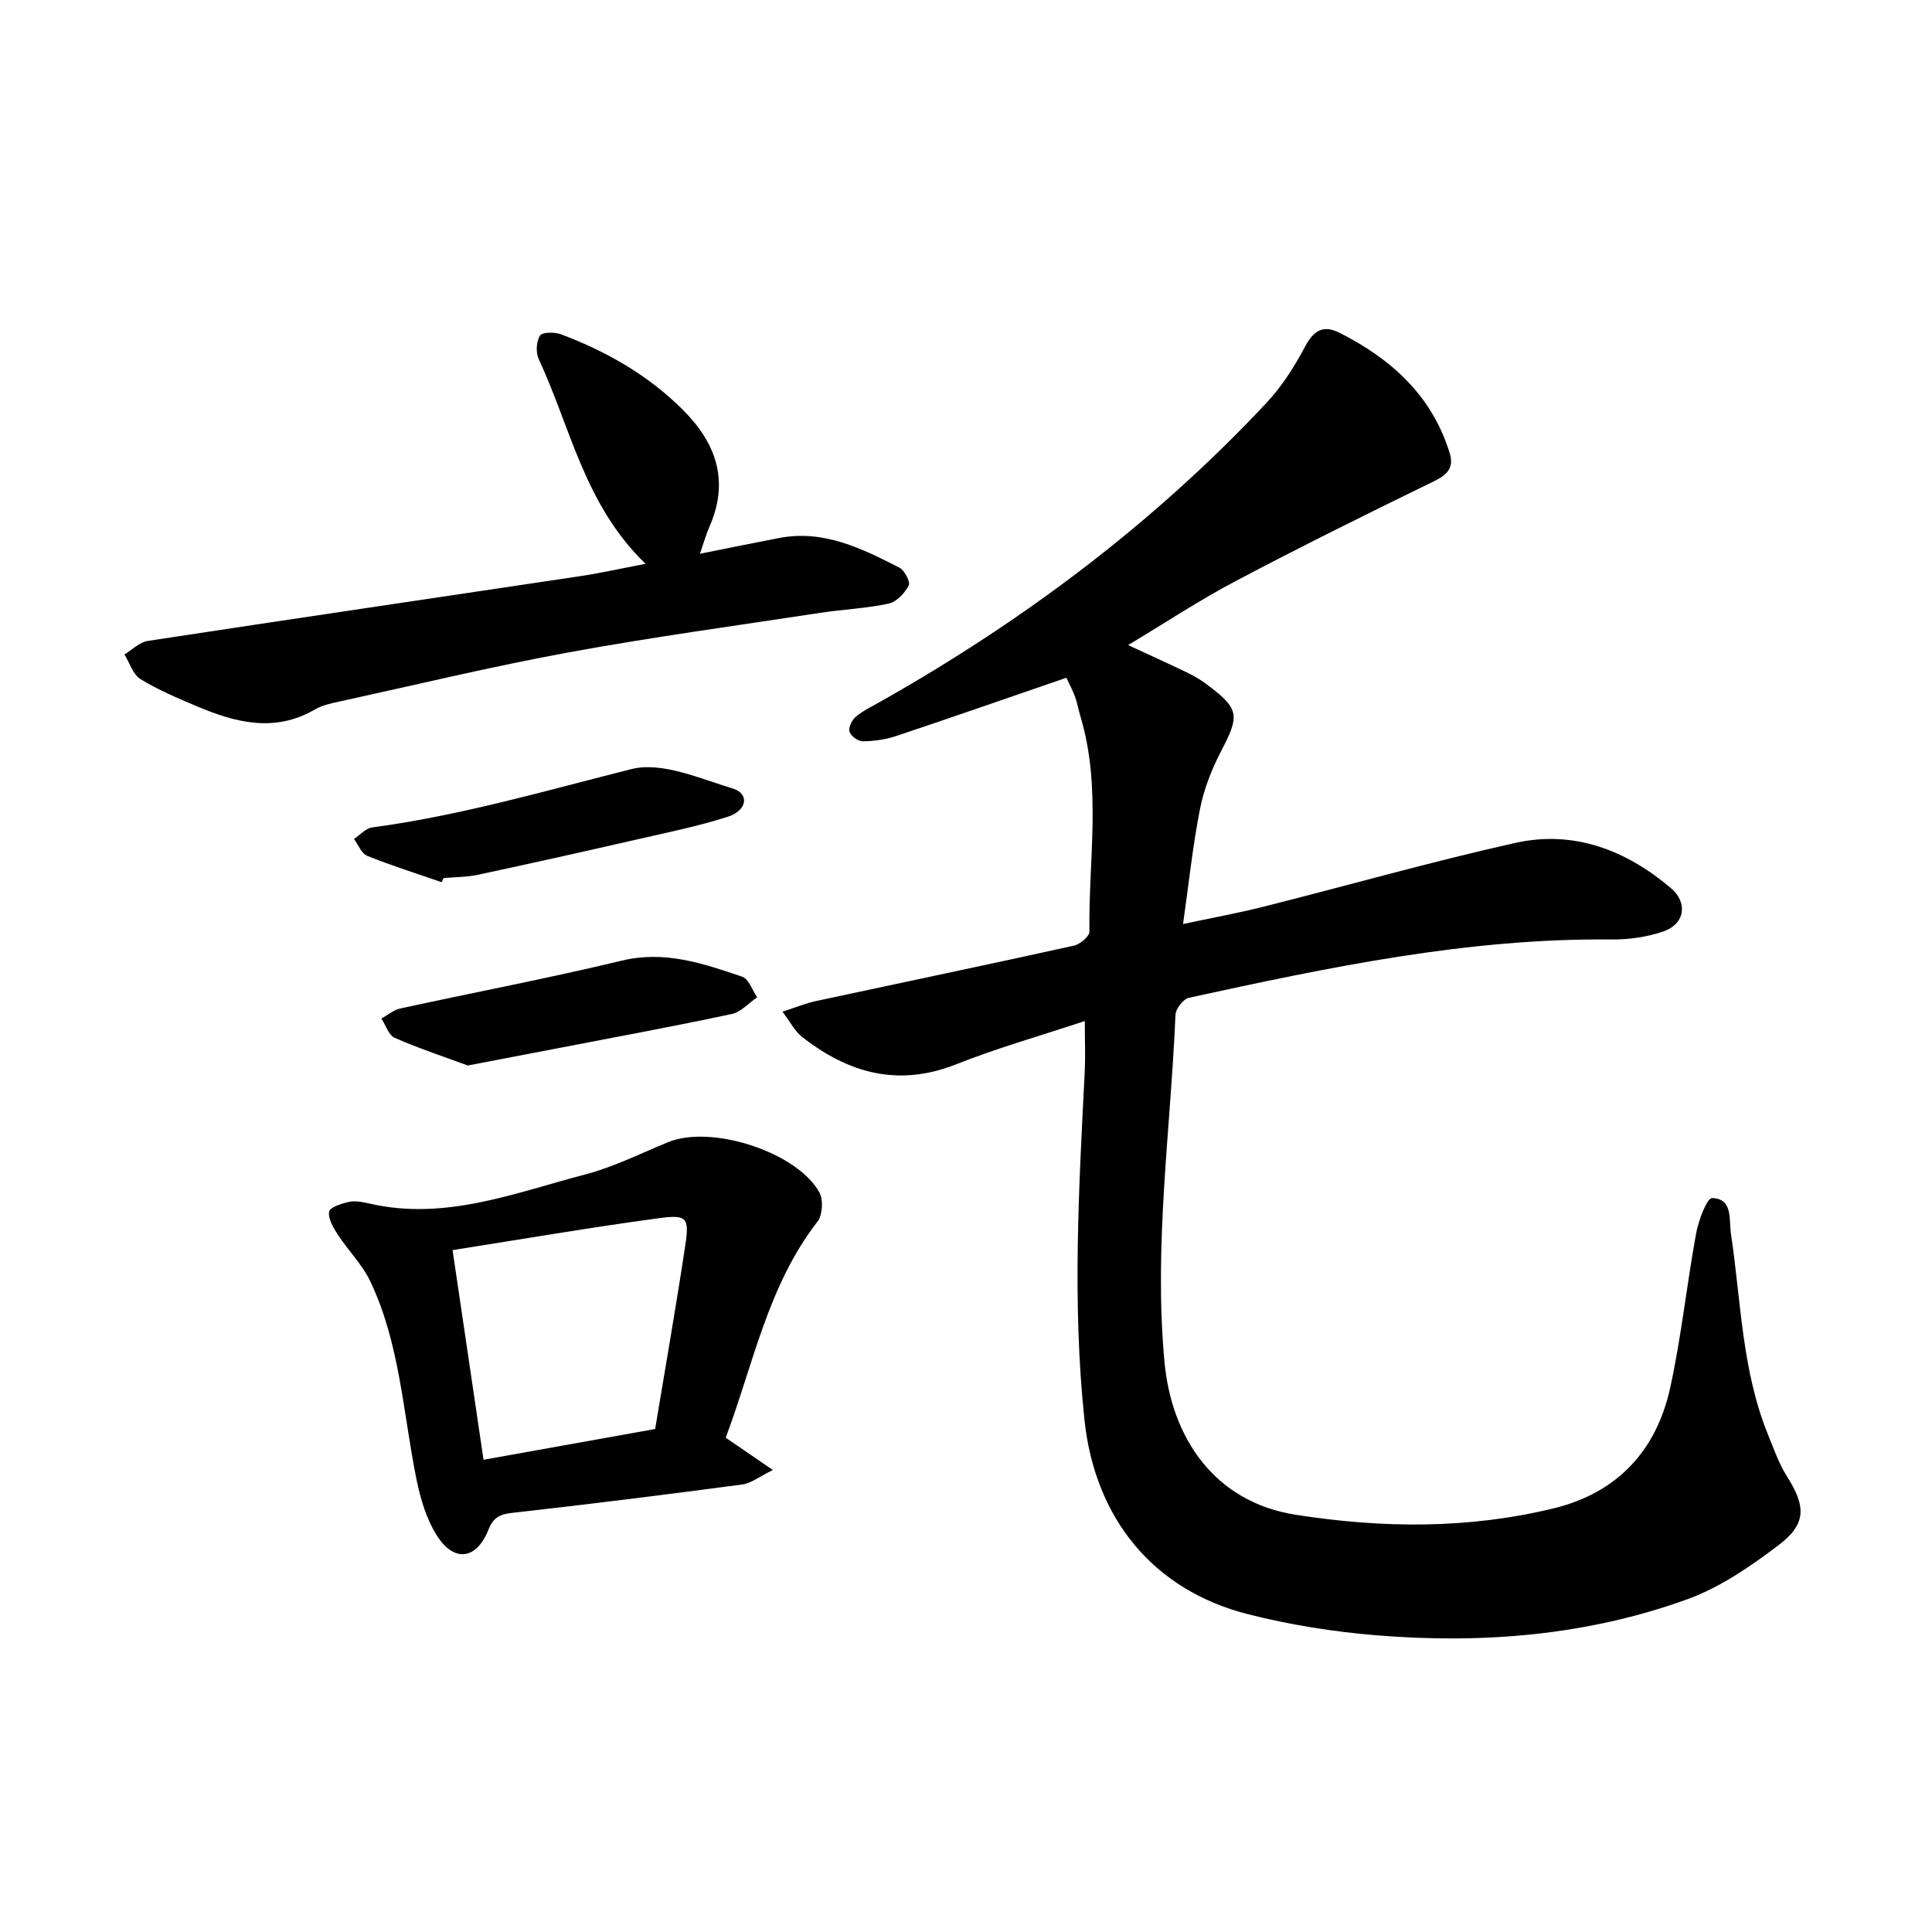 <svg enable-background="new 0 0 400 400" viewBox="0 0 400 400" xmlns="http://www.w3.org/2000/svg"><path d="m224.6 211.39c-9.3 3.09-18.14 5.59-26.63 8.96-12.04 4.77-22.38 1.82-32-5.74-1.39-1.1-2.25-2.87-3.97-5.16 2.84-.91 4.82-1.73 6.88-2.18 17.82-3.83 35.65-7.55 53.45-11.48 1.27-.28 3.23-1.91 3.22-2.89-.2-14.88 2.56-29.91-1.87-44.61-.41-1.37-.64-2.8-1.14-4.13-.55-1.47-1.31-2.87-1.76-3.84-11.87 4.08-23.5 8.14-35.18 12.05-2.21.74-4.63 1.08-6.97 1.11-.97.01-2.5-1.11-2.76-2.02-.25-.86.54-2.44 1.36-3.11 1.58-1.29 3.49-2.19 5.28-3.21 29.53-16.71 56.41-36.87 79.65-61.68 3.21-3.42 5.84-7.54 8.04-11.7 1.79-3.4 3.83-4.54 7.14-2.86 10.71 5.42 19.14 13 22.8 24.9.92 2.98-.42 4.46-3.21 5.82-13.79 6.71-27.53 13.52-41.09 20.68-7.57 3.99-14.74 8.74-22.28 13.26 4.08 1.89 8.21 3.75 12.29 5.72 1.42.69 2.81 1.51 4.07 2.46 6.71 5.05 6.77 6.35 2.89 13.79-1.95 3.75-3.56 7.86-4.37 12-1.5 7.59-2.3 15.33-3.5 23.78 5.79-1.24 11.31-2.24 16.74-3.61 17.35-4.37 34.57-9.28 52.03-13.18 12.1-2.7 22.92 1.46 32.23 9.35 3.58 3.03 2.89 7.44-1.54 8.97-3.37 1.16-7.13 1.7-10.71 1.67-29.78-.32-58.67 5.78-87.53 12.07-1.17.25-2.73 2.26-2.79 3.51-1.01 23.96-4.53 47.83-2.27 71.93 1.47 15.67 10.32 28.96 27.18 31.6 17.92 2.8 35.77 2.97 53.45-1.35 13.17-3.22 21.24-11.99 24.08-25 2.3-10.53 3.41-21.32 5.36-31.94.49-2.67 2.24-7.31 3.3-7.28 4.37.12 3.46 4.44 3.9 7.37 2.1 13.95 2.25 28.26 7.67 41.58 1.19 2.93 2.24 5.98 3.91 8.63 3.98 6.28 4.11 9.89-1.82 14.36-5.78 4.36-12.02 8.66-18.74 11.1-20.74 7.52-42.43 9.27-64.3 7.49-8.97-.73-18-2.16-26.72-4.38-19.74-5.02-31.69-19.95-33.84-40.22-2.57-24.18-1.15-48.3.07-72.45.13-3.01 0-6.02 0-10.14z"/><path d="m150.25 297.66c3.19 2.19 5.9 4.04 9.77 6.69-2.77 1.34-4.49 2.75-6.38 3-15.87 2.11-31.76 4.1-47.67 5.88-2.6.29-3.88 1.05-4.84 3.47-2.48 6.23-7.13 6.87-10.73 1.14-2.12-3.37-3.34-7.5-4.15-11.46-2.82-13.81-3.42-28.15-9.6-41.12-1.66-3.48-4.55-6.34-6.69-9.61-.94-1.44-2.07-3.32-1.82-4.78.16-.93 2.64-1.72 4.2-2.05 1.33-.27 2.85.07 4.23.38 15.6 3.58 29.98-2.22 44.55-6.03 5.93-1.55 11.53-4.37 17.24-6.71 8.88-3.65 26.66 2.03 31.29 10.43.84 1.53.65 4.69-.41 6.05-10.26 13.21-13.23 29.38-18.99 44.72zm-56.55-38.84c2.19 14.84 4.25 28.79 6.41 43.41 12.02-2.16 23.74-4.26 35.53-6.37 2.16-13.06 4.37-25.55 6.25-38.1.85-5.64.33-6.33-5.44-5.55-14.1 1.9-28.12 4.31-42.75 6.61z"/><path d="m133.66 116.73c-12.65-12.17-15.52-28.24-22.13-42.4-.63-1.35-.5-3.63.27-4.85.47-.74 3.03-.76 4.34-.27 9.46 3.56 18.1 8.48 25.32 15.72 6.91 6.93 9.55 14.75 5.41 24.15-.7 1.59-1.16 3.28-1.95 5.57 5.77-1.15 11.09-2.25 16.43-3.27 9.21-1.76 17.08 2.18 24.86 6.14 1.07.55 2.32 2.97 1.94 3.69-.85 1.59-2.52 3.41-4.16 3.76-4.64 1-9.45 1.19-14.16 1.91-17.42 2.66-34.89 5.03-52.21 8.21-15.89 2.92-31.62 6.72-47.41 10.17-1.69.37-3.49.74-4.96 1.6-8.38 4.9-16.53 2.75-24.61-.68-3.94-1.67-7.93-3.35-11.56-5.58-1.56-.97-2.24-3.36-3.32-5.11 1.6-.96 3.11-2.53 4.82-2.79 29.65-4.53 59.33-8.88 88.99-13.33 4.35-.63 8.65-1.6 14.09-2.64z"/><path d="m91.45 182.65c-5.15-1.78-10.36-3.42-15.41-5.45-1.2-.48-1.86-2.3-2.76-3.5 1.25-.82 2.43-2.21 3.77-2.39 18.27-2.44 35.88-7.6 53.69-12.08 6.29-1.58 14.12 1.95 20.98 4.03 3.48 1.05 3 4.55-1.04 5.84-6.16 1.97-12.54 3.27-18.86 4.71-10.96 2.51-21.92 4.96-32.91 7.31-2.3.49-4.72.46-7.08.67-.12.29-.25.58-.38.86z"/><path d="m96.85 220.6c-4.64-1.71-9.98-3.48-15.12-5.72-1.26-.55-1.87-2.63-2.77-4 1.3-.71 2.51-1.78 3.9-2.08 15.29-3.34 30.67-6.25 45.87-9.91 8.94-2.15 16.9.6 24.95 3.33 1.35.46 2.07 2.79 3.08 4.26-1.75 1.19-3.35 3.06-5.26 3.46-11.76 2.51-23.59 4.69-35.4 6.97-6.05 1.17-12.11 2.32-19.25 3.69z"/></svg>